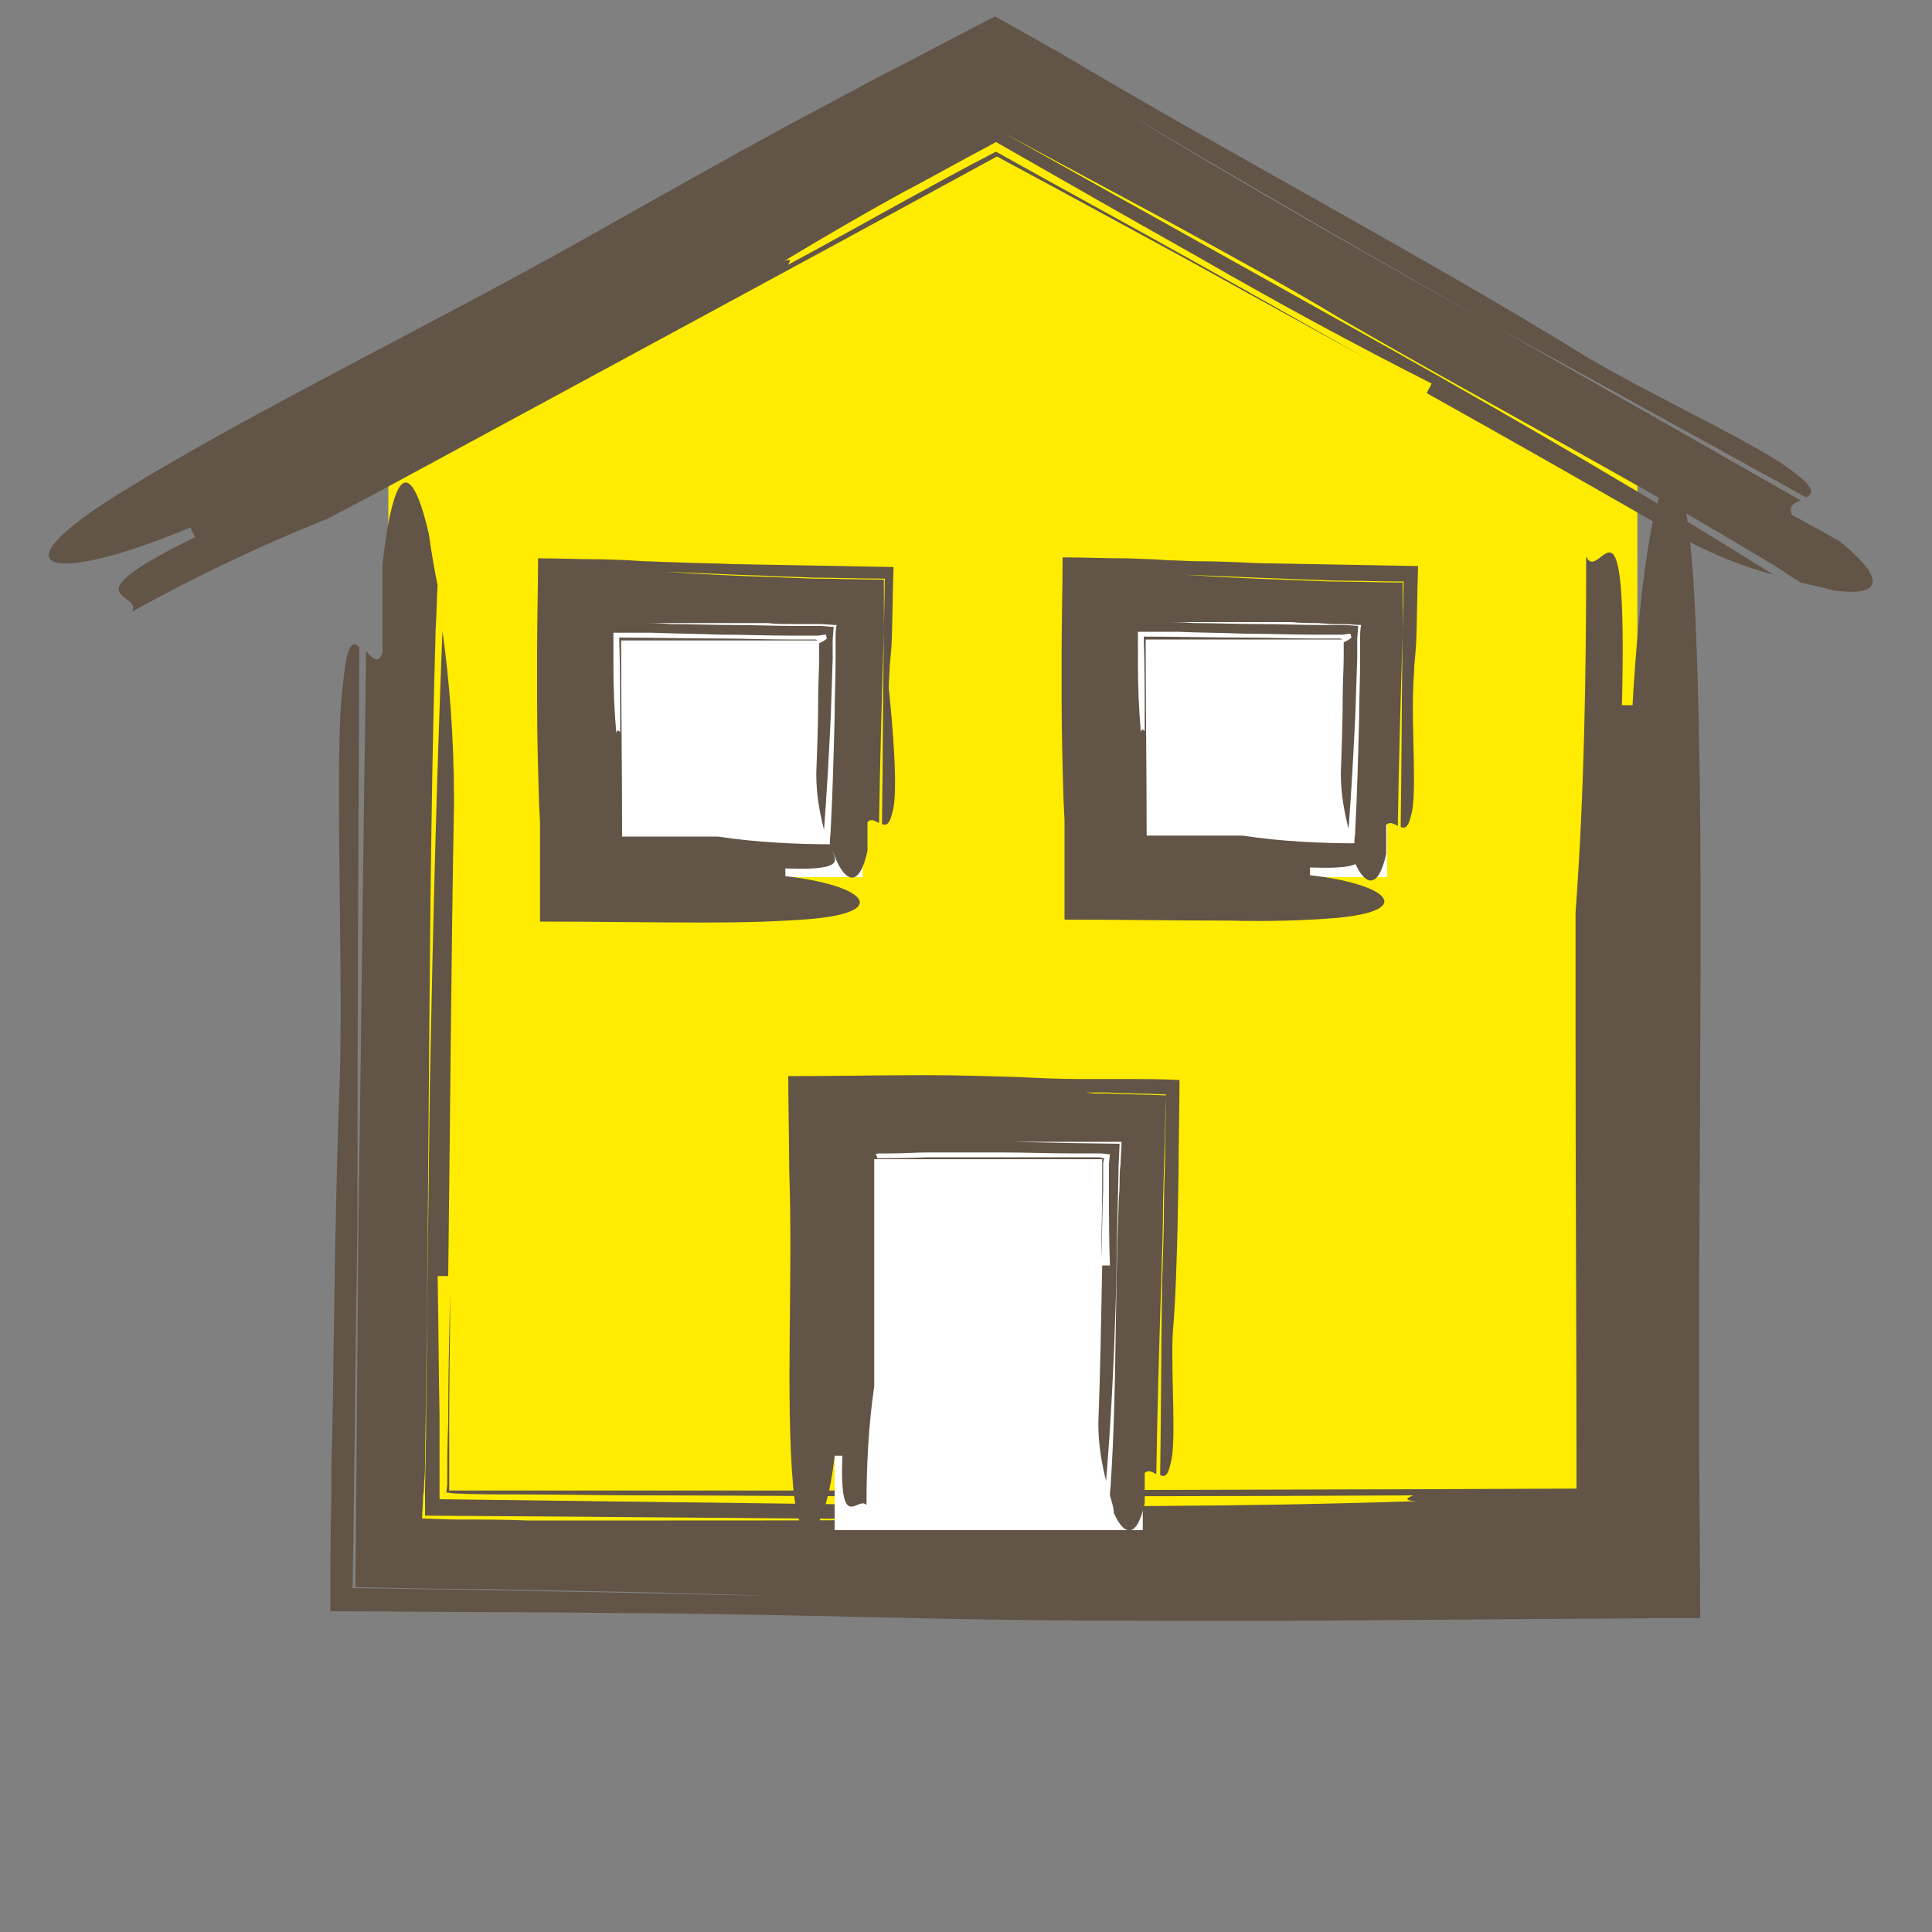 <?xml version="1.0" encoding="utf-8"?>
<!-- Generator: Adobe Illustrator 25.3.1, SVG Export Plug-In . SVG Version: 6.00 Build 0)  -->
<svg version="1.1" id="Vrstva_1" xmlns="http://www.w3.org/2000/svg" xmlns:xlink="http://www.w3.org/1999/xlink" x="0px" y="0px"
	 viewBox="0 0 200 200" style="enable-background:new 0 0 200 200;" xml:space="preserve">
<rect x="0" y="0" width="200" height="200" fill="#808080" stroke="none"/>
<style type="text/css">
	.st0{display:none;}
	.st1{display:inline;}
	.st2{fill:#5A4C40;}
	.st3{display:inline;fill:none;stroke:#5A4C40;stroke-width:0.5;stroke-miterlimit:10;}
	.st4{fill:#FFEC00;}
	.st5{fill:#625446;}
	.st6{fill:#FFFFFF;}
</style>
<g id="circle" class="st0">
	<g class="st1">
		<g>
			<g>
				<path class="st2" d="M140.7,186c1.9-1,3.9-1.9,5.8-2.9c17.3-9.6,31.3-25.3,39-44.2c3.9-9.5,6.2-19.7,6.7-30.3
					c0.1-1.3,0.1-2.6,0.2-4c0-1.3-0.1-2.7-0.1-4c-0.1-2.7-0.3-5.4-0.7-8c-0.7-5.4-1.8-10.7-3.5-16C183.6,61.7,174.4,47,161.9,36
					c-3.1-2.8-6.5-5.3-9.9-7.6c-3.5-2.3-7.1-4.4-10.8-6.2c-3.7-1.7-7.5-3.4-11.3-4.6c-1.9-0.7-3.8-1.2-5.7-1.7
					c-1-0.3-1.9-0.5-2.9-0.7s-1.9-0.5-2.9-0.6c4.5,0.9,9,2.1,13.4,3.7s8.6,3.5,12.7,5.7c4.1,2.3,8,4.8,11.7,7.6s7.2,6,10.5,9.3
					c3.3,3.4,6.2,7,8.9,10.8s5.1,7.8,7.2,12.1c2,4.2,3.9,8.5,5.2,13c1.4,4.5,2.4,9,3.1,13.6c2.8,18.5-0.4,37.6-8.6,53.8
					c-8.1,16.3-21.2,29.6-36.4,38c5.7-4.1,12.2-9.4,18.9-16.3c2.1-2,3.9-4.3,5.8-6.5c1-1.1,1.8-2.3,2.6-3.5s1.7-2.3,2.5-3.5
					c3-4.9,5.9-10,7.9-15.3c4.2-10.7,6.5-22.1,6.4-33.6c0.3,0,0.8,0,1,0c-0.3-16.4-5.1-32.3-13.4-46c-8.3-13.7-20.2-25-34.1-32.6
					s-30-11.5-46.1-10.9c-1,0-2,0.1-3,0.2l-3,0.2l-3,0.4L87.1,15l-1.5,0.3l-3,0.5l-3,0.7L78.2,17l-1.5,0.4l-2.9,0.9
					c-7.7,2.5-15.1,6.1-21.9,10.7c2-1.1,1-0.2,0.7,0.2c-0.1,0.1-0.3,0.2-0.4,0.3c0.1-0.1,0.3-0.2,0.4-0.3c-0.1,0.2-0.1,0.3,0.3,0
					c0.5-0.2,1.4-0.8,3.1-1.8c-1.8,1-2.7,1.6-3.1,1.8c-0.5,0.2-0.5,0.2-0.3,0c6.7-4.4,14-7.7,21.6-10.2c7.6-2.3,15.4-3.7,23.2-4
					s15.7,0.3,23.3,2.1l2.8,0.7l2.8,0.8l1.4,0.4l1.4,0.5l2.8,0.9l2.7,1.1L136,22l1.3,0.6l2.7,1.2l2.6,1.3l1.3,0.7l1.3,0.7l2.5,1.5
					l2.4,1.6l1.2,0.8l1.2,0.8c3.2,2.2,6.2,4.7,9.1,7.3c5.7,5.3,10.8,11.3,14.9,17.9c4.2,6.6,7.5,13.8,9.9,21.3
					c1.1,3.8,2.1,7.6,2.7,11.5c0.4,1.9,0.6,3.9,0.8,5.9c0.1,1,0.1,2,0.2,3c0.1,1,0.2,2,0.2,3c-0.4-12.4-3.5-24.6-8.9-35.6
					c-5.4-11.1-13.1-20.9-22.5-28.9c-9.3-8-20.3-13.9-32-17.4s-24.2-4.6-36.4-3.1c-12.2,1.4-24,5.4-34.6,11.7
					c-5.3,3.1-10.3,6.8-14.9,10.9c-4.6,4.2-8.7,8.8-12.3,13.8c-7.3,10-12.4,21.7-15,33.9c-1.3,6.1-1.9,12.4-1.9,18.7
					c0.1,6.3,0.8,12.6,2,18.8c0.3,1,0.6,2.4,1,3.8c0.2,0.7,0.4,1.5,0.6,2.2c0.2,0.8,0.5,1.5,0.8,2.3c0.5,1.5,1,3.1,1.5,4.5
					c0.6,1.4,1.1,2.6,1.5,3.6c3.1,8.1,7.5,15.7,13,22.5s12.1,12.7,19.4,17.5c-2.2-0.6,0.1,1.9-0.8,2.2c-0.4,0.1-1.7-0.2-4.6-2.1
					c-0.7-0.5-1.6-1-2.5-1.7s-1.9-1.5-3.1-2.5c-0.6-0.5-1.2-1-1.8-1.5s-1.2-1.2-1.9-1.8c-1.3-1.3-2.9-2.7-4.3-4.4
					c-0.2,0.2-0.6,0.5-0.7,0.7c6,7,12,12,16.6,15.8c2.4,1.8,4.3,3.4,6,4.6c1.6,1.2,2.8,2.2,3.4,2.8c0.6,0.6,0.8,1,0.3,1.1
					c-0.4,0.1-1.4-0.1-3.1-0.7c-1.6-0.6-4-1.5-6.8-3.1c-2.9-1.5-6.3-3.7-10.2-6.6c-2.1-1.7-4.4-3.4-6.4-5.4c-1-1-2.1-1.9-3.1-3
					s-2-2.1-3-3.2c-0.5-0.5-1-1.1-1.5-1.6c-0.5-0.6-0.9-1.2-1.4-1.7c-0.9-1.2-1.9-2.4-2.8-3.5c-0.9-1.2-1.8-2.5-2.6-3.8
					c-0.4-0.6-0.9-1.3-1.3-1.9c-0.4-0.7-0.8-1.3-1.2-2c-0.8-1.3-1.6-2.7-2.4-4.1c-0.7-1.4-1.4-2.8-2.1-4.3c-0.4-0.7-0.7-1.4-1.1-2.2
					c-0.3-0.7-0.6-1.5-0.9-2.2c-0.6-1.5-1.3-3-1.8-4.5c-1-3.1-2.2-6.2-2.9-9.4L3,127.9l-0.3-1.2l-0.2-1.2c-0.3-1.6-0.6-3.3-0.9-5
					c-0.9-6.7-1.4-13.5-1-20.3C0.9,93.4,2,86.5,3.7,79.9C7.1,66.6,13.3,54,21.4,43.3C32.9,27.5,49.4,15.5,68,9.1s39-7.2,57.9-2.1
					c13,3.5,25.6,9.7,36.5,18.2s20.1,19.4,26.8,31.7c6.6,12.3,10.5,26,11.5,39.8c0.9,13.7-1,27.5-5.4,40c-0.8,2.3-1.9,4.7-2.9,7.3
					c-0.5,1.3-1.2,2.6-1.8,3.9c-0.6,1.3-1.3,2.7-2,4c-0.8,1.3-1.5,2.6-2.3,3.9c-0.8,1.3-1.5,2.7-2.4,3.9c-1.8,2.5-3.4,5.2-5.4,7.4
					c-1,1.2-1.9,2.3-2.8,3.5c-1,1.1-2,2.1-2.9,3.1c-1,1-1.9,2-2.8,2.9c-1,0.9-1.9,1.7-2.8,2.5c-0.9,0.8-1.8,1.5-2.6,2.2
					s-1.7,1.3-2.4,1.8c-1.5,1.1-2.8,2-3.9,2.6c-2.9,1.8-4.6,2.5-5.4,2.7c-0.8,0.2-0.8-0.1-0.5-0.7c6.7-4,12.7-9,18.2-14.4
					c5.6-5.4,10.3-11.7,14.3-18.3c4.1-6.6,7.2-13.7,9.6-21.1c0.5-1.9,1.1-3.7,1.6-5.6l1.2-5.7c0.5-1.9,0.6-3.8,0.9-5.7l0.4-2.9
					c0.1-0.5,0.1-1,0.2-1.4l0.1-1.4c1.5-18.8-2.6-38.1-11.8-54.7C178,39.9,164,25.9,147.2,16.9c16.4,9,30.3,22.6,39.5,39.2
					c9.2,16.5,13.6,35.9,12.2,55.1c-0.7,7.6-1.9,15.3-4.4,22.5c-0.3,0.9-0.5,1.8-0.9,2.7l-1.1,2.7l-1.1,2.7
					c-0.4,0.9-0.7,1.8-1.1,2.6l-2.5,5.1c-0.4,0.9-0.9,1.7-1.4,2.5l-1.5,2.5l-1.5,2.5c-0.5,0.8-1.1,1.6-1.6,2.3
					c-1.1,1.5-2.2,3.1-3.4,4.6l-3.7,4.4c-0.3,0.4-0.6,0.7-0.9,1.1l-1,1l-2,2l-2,2c-0.7,0.7-1.4,1.3-2.1,1.9
					c-1.4,1.2-2.8,2.5-4.3,3.7l-4.6,3.4l-1.1,0.8l-1.2,0.8l-2.4,1.5c0.7-1,1.3-2.1-0.6-1.5c0,0-0.5,0.3-1.3,0.8s-1.9,1.2-3.2,1.9
					c-2.6,1.3-5.6,3.1-7.8,3.9c-1.1,0.4-2.1,0.7-3,1s-1.8,0.6-2.6,0.8c-1.6,0.4-2.9,0.6-3.9,0.8c-2,0.3-2.9,0.2-3-0.2
					c-0.2-0.7,2.8-2.5,6.7-4.6C136.1,188.7,138.3,187.5,140.7,186z"/>
			</g>
		</g>
	</g>
</g>
<g id="OBRYS_HIDE" class="st0">
	<rect class="st3" width="200" height="200"/>
</g>
<polygon class="st4" points="169.5,47.9 169.5,158.7 40.2,158.7 40.2,47.9 109.6,7.4 "/>
<path class="st5" d="M45.3,60.6c-0.1,1.5-0.1,3-0.2,4.5c-0.8,27.6-0.6,55.3-1.1,86c0,0.8,0,1.6-0.1,2.4c0,0.4,0,0.9-0.1,1.3
	c0,0.8-0.1,1.6-0.1,2.4c1.2,0,2.4,0.1,3.6,0.1c2.4,0,4.9,0,7.3,0.1c4.9,0,9.8,0,14.7,0c9.8,0,19.6,0,28.7-0.1
	c-17.8-0.1-35.9-0.3-54-0.4l0-2.7l0.1-5.6c0-4.1,0.1-8.1,0.1-12.1c0.1-8.1,0.2-16.1,0.3-24.1c0.3-16,0.7-31.8,1.3-47.1
	c0.7,5,1.2,10.9,1.2,17.7c-0.3,16.6-0.4,32.9-0.6,49.1h-1.1c0.1,4.8,0.1,9.6,0.2,14.4c0,2.4,0,4.8,0,7.1l0,1.6
	c16,0.2,31.7,0.4,47.5,0.6c17.6,0.2,35.4,0.2,53.6-0.4c-1.6-0.1-0.7-0.4-0.3-0.6h0.3h-0.3c0.3-0.2,0.1-0.3-2.7-0.3
	c2.9,0,3.1,0.1,2.7,0.3c-18.1,0.1-35.8,0.1-53.4,0.1c-8.8,0-17.5-0.1-26.3-0.1c-4.4,0-8.8-0.1-13.2-0.1c-2.1,0-4.2,0-6.4-0.1
	l-0.8-0.1l0.1-0.8c0-2.1,0-4.2,0.1-6.4c0-4.5,0.1-9,0.2-13.5c0,4.5-0.1,9-0.1,13.4c0,2.1,0,4.3,0,6.4l0,0.7l0.4,0l0.2,0l1.2,0
	c2.7,0,5.4,0,8.1,0c5.4,0,10.8,0,16.1,0c10.7,0,21.5,0,32.2,0c19.4-0.1,38.8-0.1,58.5-0.2c0-15.7-0.1-31.6-0.1-47.6V94.5
	c0.9-12.3,1.1-24.6,1.1-36.9c1.4,3.1,4.3-9.2,3.7,15.4h1.1c1.4-24.6,5.4-33.8,6.5-9.2c0.6,13.6,0.6,29.5,0.5,46.2
	c0,8.3-0.1,16.8-0.1,25.4c0,4.3,0,8.5,0,12.8c0,6.5,0.1,12.9,0.1,19.3c-0.9,0-1.7,0-2.6,0c-14.1,0.1-28.2,0.2-42.2,0.3
	c-12.3,0-24.6,0-36.8-0.3c-8.8-0.2-17.8-0.4-26.9-0.5c-4.5,0-9.1-0.1-13.7-0.1c-6.5,0-13.1-0.1-19.6-0.1c0-3.9,0-7.8,0.1-11.7
	c0-2.3,0-4.6,0.1-6.9c0.1-4.2,0.1-8.4,0.2-12.6c0.1-8.4,0.3-16.7,0.6-24.8c0.3-12.3-0.6-33.8,0.3-39.9c0.4-4.4,1-4.6,1.7-3.9
	C37.1,86.9,37,107,37,127c-0.2,12.5-0.3,25-0.5,37.4l13.6,0.2l9.9,0.2c6.6,0.1,13.2,0.3,19.8,0.4c-6.5-0.2-13-0.4-19.6-0.5
	c-3.3-0.1-6.6-0.1-9.9-0.2c-4.5,0-9-0.1-13.5-0.2c0.1-12.3,0.2-24.8,0.3-37.3c0.3-19.9,0.5-39.7,0.8-59.6c0.6,0.7,1.2,1.4,1.7,0.2
	v-9.2c1.4-12.3,3.4-9.2,4.8-3.1C44.6,56.8,44.9,58.6,45.3,60.6"/>
<path class="st5" d="M186.4,60.3c-0.8-0.5-1.6-1-2.3-1.5c-14.3-8.7-29.2-16.5-45.3-25.8c-5.6-3.4-11.7-6.7-17.9-10.1
	c-5.8-3.1-11.7-6.3-17.1-9.2c13.2,7.4,26.7,14.9,40.1,22.4c13.7,7.7,27.1,15.5,39.7,23.4c-3-0.8-6.4-2.1-10-4.1
	c-8.7-5-17.3-9.9-25.9-14.7c0.1-0.3,0.4-0.7,0.5-1c-8.3-4.2-16.2-8.5-24-13c-7.1-4-14.1-8-21.1-12l-0.9,0.5l-2.8,1.5
	c-2,1.1-4,2.2-6.1,3.3c-4,2.2-8.1,4.6-12.1,7c0.9-0.3,0.5,0.1,0.4,0.4c-0.1,0-0.1,0.1-0.2,0.1c0.1,0,0.1-0.1,0.2-0.1
	c-0.1,0.2,0.1,0.3,1.6-0.5c-1.5,0.8-1.7,0.8-1.6,0.5c4.1-2.2,8.2-4.5,12.2-6.7c3.1-1.7,6.2-3.4,9.3-5c6.8,3.8,13.6,7.5,20.4,11.3
	c7.7,4.3,15.4,8.7,23.3,13.1c-7.8-4.4-15.6-8.6-23.3-12.9c-6.8-3.7-13.6-7.4-20.3-11C82.5,27.5,61.9,38.6,40.5,50.2
	c-1.6,0.9-4.9,2.6-6.6,3.5c-7,2.8-13.7,6-20.2,9.6c1-2.1-6.9-1.1,6.5-7.7c-0.1-0.2-0.4-0.8-0.5-1c-13.8,5.8-20.6,4.9-8-3.1
	C25.9,42.6,46.1,33,63.9,22.8c5.9-3.3,11.9-6.7,17.8-9.9c3-1.6,6-3.2,9-4.8C94.8,6,98.9,3.8,103,1.7c2.2,1.2,4.4,2.5,6.6,3.7
	c17.6,10.5,37.4,20.9,54.9,31.7c6.4,3.8,18.3,9.3,21.2,11.8c2.2,1.6,2,2.2,1.3,2.6c-10.7-5.9-21.4-11.8-32-17.6
	c-12.9-7.3-25.7-14.7-38.5-22.3c12.4,7.6,25.3,14.9,38.5,22.3c10.5,6,20.9,11.9,31.4,17.9c-0.7,0.3-1.3,0.6-0.9,1.5
	c0,0,3.3,1.8,4.9,2.7c5.9,4.8,3.3,5.7-0.7,5.1C188.7,60.8,187.6,60.6,186.4,60.3"/>
<polyline class="st6" points="86.4,158.4 86.4,115.9 118.3,115.9 118.3,158.4 "/>
<path class="st5" d="M114.9,154.8c0-0.5,0.1-1,0.1-1.5c0.6-9.2,0.4-18.4,0.8-28.6c0-0.7,0.1-1.4,0.1-2.1c0-0.7,0-1.4,0.1-2.1
	c0-0.7,0.1-1.5,0.1-2.3c-3.9,0-7.8,0-11.4,0c4.2,0.1,10.2,0.2,11.2,0.2l-0.1,2.2l-0.1,4.8c-0.1,3.2-0.1,6.3-0.2,9.5
	c-0.2,6.3-0.5,12.5-1,18.4c-0.4-1.6-0.8-3.6-0.8-5.9c0.2-5.5,0.3-11,0.4-16.4h0.8c-0.1-2.6-0.1-5.1-0.1-7.6l0-1.9l0-0.9l0-0.2
	l0.1-0.9l-0.9-0.1l-0.2,0l-0.9,0l-1.9,0c-2.5,0-4.9-0.1-7.4-0.1c-2.5,0-5,0-7.5,0c-1.2,0-2.5,0.1-3.8,0.1l-0.9,0l-0.2,0l-0.1,0
	l-0.1,0c-0.2,0-0.3,0.1-0.4,0.1c0.2,0.1,0.2,0.3,0.2,0.4l0,0l0,0c0,0.1,0.1,0.2,0.2,0.2c-0.1,0-0.2-0.1-0.2-0.2
	c-0.5,0,3.2,0,5.4-0.1c2.5,0,5,0,7.4,0c2.5,0,4.9,0,7.4,0l1.8,0l0.9,0l0.1,0l0.5,0.1l-0.1,0.5l0,0.1l0,0.8l0,1.8
	c-0.1,2.4-0.1,4.8-0.2,7.3c0-2.4,0.1-4.9,0.1-7.3l0-1.8l0-0.8l0-0.1l0-0.4l-0.5,0l-3.4,0l-7.9,0c-2.6,0-5.3,0-8,0l-3.4,0l-0.4,0
	l0,0.3l0,0.1l0,1.2c0,1.9,0,3.9,0,5.9c0,3.9,0,7.9,0,11.9v4.1c-0.6,4.1-0.8,8.2-0.8,12.3c-0.9-1-2.8,3.1-2.5-5.1h-0.8
	c-0.9,8.2-3.6,11.2-4.3,3.1c-0.8-9.2,0-21.5-0.4-32.7c0-3.2-0.1-6.5-0.1-9.7c4.8,0,9.5-0.1,14.2-0.1c3.2,0,6.5,0.1,9.7,0.2
	c2,0.1,4.1,0.2,6.2,0.2l1.6,0l2.9,0c2,0,3.9,0,5.9,0.1c0,3.2-0.1,6.4-0.1,9.7l-0.1,5.6c-0.1,3.7-0.2,7.4-0.5,11
	c-0.2,4.1,0.4,11.2-0.2,13.3c-0.3,1.5-0.7,1.5-1.1,1.3c0.1-6.7,0.1-13.4,0.2-20c0.1-2.8,0.2-5.6,0.2-8.4c0-1.5,0.1-3,0.1-4.4
	c0-2.2,0.1-4.4,0.1-6.6c-2-0.1-3.9-0.1-5.9-0.2l-1.5,0l-0.9,0l-1.9-0.1l1.9,0.1l0.9,0.1l1.5,0c2,0.1,3.9,0.1,5.9,0.2
	c-0.1,3.6-0.2,7.3-0.3,10.9c0,2.8-0.1,5.6-0.2,8.5c-0.2,6.6-0.4,13.2-0.5,19.8c-0.4-0.2-0.8-0.5-1.2-0.1v3.1c-0.9,4.1-2.3,3.1-3.2,1
	C115.3,156.1,115.1,155.5,114.9,154.8"/>
<rect x="60.6" y="62.1" class="st6" width="28.7" height="28.7"/>
<path class="st5" d="M85.9,87.3c0-0.5,0.1-1,0.1-1.5c0.2-3.8,0.3-7.7,0.4-11.6c0-2,0.1-3.9,0.1-6c0-0.5,0-1,0-1.5l0-0.6
	c0-0.4,0-0.9,0.1-1.4c-0.6,0-1.2-0.1-1.9-0.1c-0.1,0-0.3,0-0.5,0l-0.7,0l-1.4,0c-0.9,0-1.8,0-2.7-0.1c-1.8,0-3.7,0-5.6,0
	c-3.3,0-6.7,0-9.8,0l0.8,0l0.4,0l0.8,0c1.1,0,2.2,0,3.3,0.1c2.2,0,4.4,0.1,6.6,0.1c2.2,0,4.4,0.1,6.6,0.1l1.7,0l0.5,0l0.3,0l1.3,0.1
	l-0.1,1.3l0,0.6l0,1.4l-0.2,6c-0.2,4-0.4,7.9-0.7,11.7c-0.4-1.6-0.8-3.5-0.8-5.8c0.1-2.7,0.2-5.4,0.2-8.1c0-1.3,0.1-2.7,0.1-4l0-1
	c0-0.2,0-0.1,0-0.2l0,0l0-0.2c0.2-0.1,0.6-0.3,0.8-0.5l-0.1-0.4c-0.3,0-0.6,0.1-0.9,0.1l-0.2,0l-0.8,0l-1.8,0
	c-2.4,0-4.8-0.1-7.2-0.1c-2.4-0.1-4.7-0.1-7.1-0.2l-1.8,0l-0.8,0l-0.3,0l-1.1,0c0,0.3,0,0.7,0,1c0,0.8,0,1.7,0,2.5
	c0,2.3,0.1,4.6,0.3,6.9c0.1-0.5,0.3-0.2,0.4-0.1v0.1v-0.1c0.1,0.1,0.2,0,0.2-0.9c0,0.9-0.1,1-0.2,0.9c0-3.3,0-6.5-0.1-9.8
	c3.5,0,6.9,0.1,10.4,0.1c2.4,0,4.8,0.1,7.2,0.1l1.8,0l0.8,0l0.1,0c0.1,0,0.2,0.1,0.3,0.1l0,0.1l0-0.1l-0.3,0l-0.1,0l-0.8,0l-1.8,0
	c-2.4,0-4.8,0-7.2,0c-2.4,0-4.8,0-7.2,0l-2.6,0l-0.4,0c0,6.7,0.1,13.4,0.1,20.3l0.2,0l0.6,0c1.7,0,3.4,0,5.1,0h4c4,0.6,8,0.8,12,0.8
	c-1,0.9,3,2.8-5,2.5v0.8c8,0.9,11,3.6,3,4.4c-3.4,0.3-7.3,0.4-11.4,0.4c-5.5,0-11.3-0.1-17-0.1c0-2.6,0-5.2,0-7.7l0-2.6l-0.1-2
	c-0.1-3.5-0.2-6.9-0.2-10.4c0-1.7,0-3.4,0-5.2c0-3.2,0.1-6.5,0.1-9.7c2.2,0,4.5,0.1,6.7,0.1l2.7,0.1l1.5,0.1c1,0,2.1,0.1,3.1,0.1
	c2.1,0.1,4.2,0.1,6.3,0.2c5.5,0.1,11,0.2,16.5,0.3c-0.1,2.7-0.1,5.4-0.2,8l-0.1,1.2l-0.1,1.1c0,0.7-0.1,1.4-0.1,2.2
	C92.4,75,93,82,92.4,84c-0.3,1.4-0.7,1.5-1.1,1.3c0.1-6.8,0.1-13.5,0.2-20.2l0.1-5.2c-2.5,0-4.9-0.1-7.4-0.1
	c-1.7-0.1-3.4-0.1-5.1-0.2c-3.4-0.1-6.8-0.3-10.2-0.4c3.3,0.2,6.7,0.4,10.1,0.5l5.1,0.2c2.5,0,4.9,0.1,7.4,0.1c0,1.7,0,3.4,0,5.2
	c-0.2,6.7-0.4,13.3-0.5,20c-0.4-0.2-0.8-0.5-1.2-0.1v3c-0.9,4-2.3,3-3.2,1C86.4,88.5,86.1,88,85.9,87.3"/>
<rect x="114.9" y="62.1" class="st6" width="28.7" height="28.7"/>
<path class="st5" d="M140.2,87.3c0-0.5,0.1-1,0.1-1.5c0.2-3.8,0.3-7.7,0.4-11.6c0-2,0.1-3.9,0.1-6c0-0.5,0-1,0-1.5l0-0.6
	c0-0.4,0-0.9,0.1-1.4c-0.6,0-1.2-0.1-1.9-0.1c-0.1,0-0.3,0-0.5,0l-0.7,0l-1.4-0.1c-0.9,0-1.8,0-2.7-0.1c-1.9,0-3.7,0-5.6,0
	c-3.3,0-6.7,0-9.8,0l0.8,0l0.4,0l0.8,0c1.1,0,2.2,0,3.3,0.1c2.2,0,4.4,0.1,6.6,0.1c2.2,0,4.4,0.1,6.6,0.1l1.7,0l0.5,0l0.3,0l1.3,0.1
	l-0.1,1.3l0,0.6l0,1.4l-0.2,6c-0.2,4-0.4,7.9-0.7,11.7c-0.4-1.6-0.8-3.5-0.8-5.8c0.1-2.7,0.2-5.4,0.2-8.1c0-1.3,0.1-2.7,0.1-4l0-1
	c0-0.2,0-0.1,0-0.2l0,0l0-0.2c0.2-0.1,0.6-0.3,0.8-0.5l-0.1-0.4c-0.3,0-0.6,0.1-0.9,0.1l-0.2,0l-0.8,0l-1.8,0
	c-2.4,0-4.8-0.1-7.2-0.1c-2.4-0.1-4.7-0.1-7.1-0.2l-1.8,0l-0.8,0l-0.3,0l-1.1,0c0,0.3,0,0.7,0,1c0,0.8,0,1.7,0,2.5
	c0,2.3,0.1,4.6,0.3,6.9c0.1-0.5,0.3-0.2,0.4-0.1v0.1v-0.1c0.1,0.1,0.2,0,0.2-0.9c0,0.9-0.1,1-0.2,0.9c0-3.3,0-6.5-0.1-9.8
	c3.5,0,6.9,0.1,10.4,0.1c2.4,0,4.8,0.1,7.2,0.1l1.8,0l0.8,0l0.1,0c0.1,0,0.2,0.1,0.3,0.1l0,0.1l0-0.1l-0.3,0l-0.1,0l-0.8,0l-1.8,0
	c-2.4,0-4.8,0-7.2,0c-2.4,0-4.8,0-7.2,0l-2.6,0l-0.4,0c0,6.7,0.1,13.4,0.1,20.3l0.2,0l0.6,0c1.7,0,3.4,0,5.1,0h4c4,0.6,8,0.8,12,0.8
	c-1,0.9,3,2.8-5,2.5v0.8c8,0.9,11,3.6,3,4.4c-3.4,0.3-7.3,0.4-11.4,0.3c-5.5,0-11.3-0.1-17-0.1c0-2.6,0-5.2,0-7.7l0-2.6l-0.1-2
	c-0.1-3.4-0.2-6.9-0.2-10.3c0-1.7,0-3.5,0-5.2c0-3.2,0.1-6.5,0.1-9.7c2.2,0,4.5,0.1,6.7,0.1l2.7,0.1l1.5,0.1c1,0,2.1,0.1,3.1,0.1
	c2.1,0,4.2,0.1,6.3,0.2c5.5,0.1,11,0.2,16.5,0.3c-0.1,2.7-0.1,5.4-0.2,8l-0.1,1.3l-0.1,1.1c0,0.7-0.1,1.4-0.1,2.2
	c-0.2,4,0.4,11-0.2,13.1c-0.3,1.4-0.7,1.5-1.1,1.3c0.1-6.8,0.1-13.5,0.2-20.2l0.1-5.2c-2.5,0-4.9-0.1-7.4-0.1
	c-1.7-0.1-3.4-0.1-5.1-0.2c-3.4-0.1-6.8-0.3-10.2-0.4c3.3,0.2,6.7,0.4,10.1,0.5l5.1,0.2c2.5,0,4.9,0.1,7.4,0.1c0,1.7,0,3.4,0,5.2
	c-0.2,6.7-0.4,13.3-0.5,20c-0.4-0.2-0.8-0.5-1.2-0.1v3c-0.9,4-2.3,3-3.2,1C140.6,88.5,140.4,88,140.2,87.3"/>
</svg>
